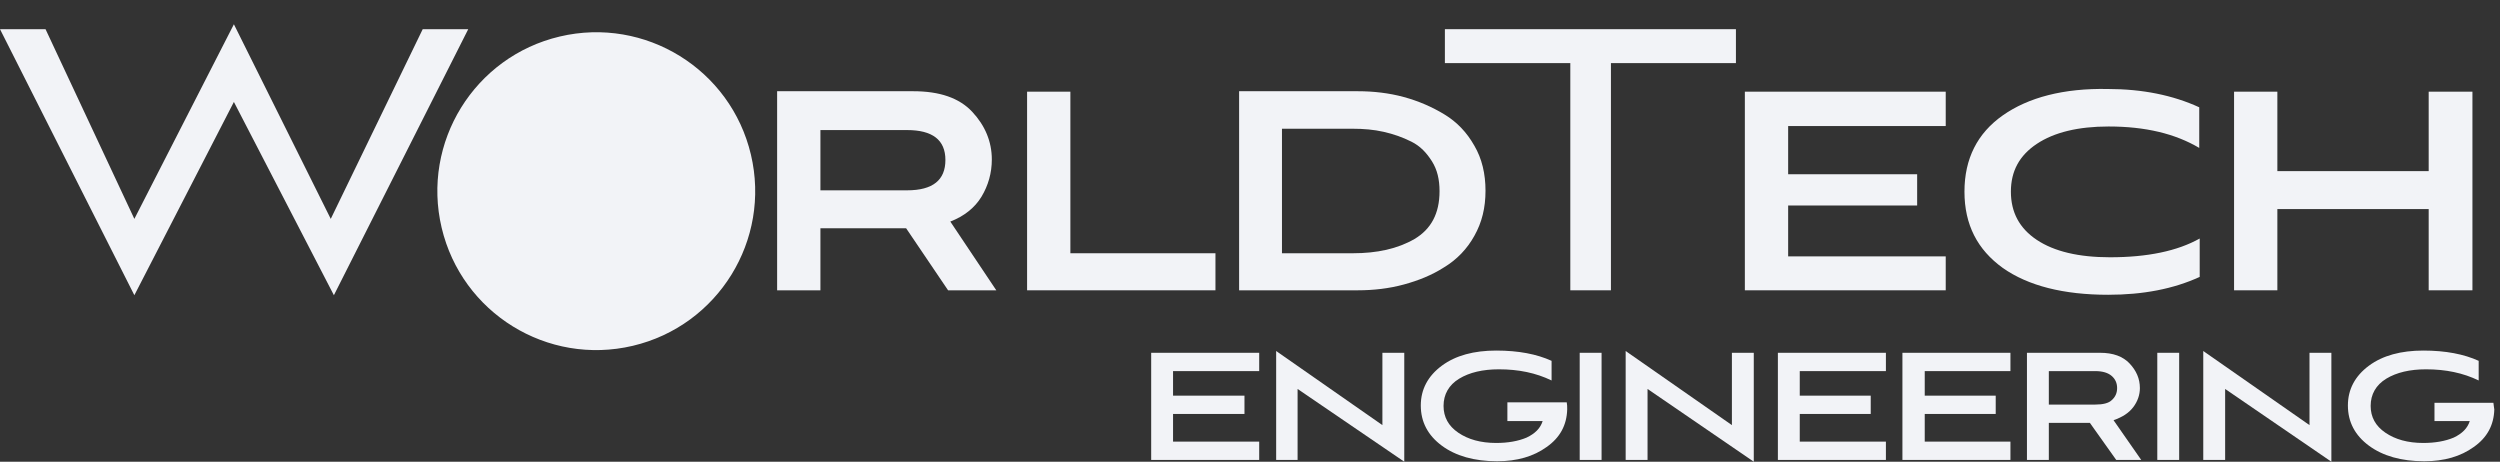 <?xml version="1.0" encoding="UTF-8"?> <svg xmlns="http://www.w3.org/2000/svg" width="222" height="41" viewBox="0 0 222 41" fill="none"><rect x="0" y="0" width="222" height="41" fill="#333333" stroke="none"/><path d="M37.537 2.591L29.371 19.437L20.77 2.155L11.931 19.437L4.043 2.591H0L11.931 26.215L20.77 9.052L29.649 26.215L41.58 2.591H37.537Z" fill="#F2F3F7"></path><path d="M87.163 17.456C87.757 16.465 88.074 15.355 88.074 14.166C88.074 12.58 87.48 11.153 86.33 9.924C85.181 8.696 83.437 8.101 81.098 8.101H69.009V25.779H72.853V20.27H80.464L84.19 25.779H88.471L84.388 19.675C85.617 19.2 86.568 18.446 87.163 17.456ZM80.543 16.901H72.853V11.55H80.543C82.802 11.55 83.952 12.422 83.952 14.205C83.952 15.989 82.842 16.901 80.543 16.901Z" fill="#F2F3F7"></path><path d="M107.933 22.489H95.05V8.141H91.206V25.779H107.933V22.489Z" fill="#F2F3F7"></path><path d="M124.66 25.264C125.968 24.907 127.157 24.432 128.267 23.718C129.377 23.044 130.288 22.093 130.922 20.944C131.596 19.755 131.913 18.446 131.913 16.94C131.913 15.434 131.596 14.086 130.922 12.937C130.249 11.748 129.377 10.836 128.267 10.162C127.157 9.488 125.968 8.973 124.66 8.616C123.352 8.26 121.964 8.101 120.577 8.101H110.033V25.779H120.577C121.964 25.779 123.352 25.621 124.66 25.264ZM113.839 22.489V11.431H120.101C121.092 11.431 122.004 11.51 122.876 11.708C123.748 11.906 124.541 12.184 125.333 12.58C126.126 12.976 126.681 13.571 127.157 14.324C127.632 15.077 127.831 15.949 127.831 16.98C127.831 18.962 127.078 20.349 125.611 21.221C124.105 22.093 122.281 22.489 120.141 22.489H113.839Z" fill="#F2F3F7"></path><path d="M154.15 2.591H128.306V5.604H139.444V25.779H143.051V5.604H154.15V2.591Z" fill="#F2F3F7"></path><path d="M172.78 22.767H158.788V18.248H170.243V15.473H158.788V11.193H172.78V8.141H154.943V25.779H172.78V22.767Z" fill="#F2F3F7"></path><path d="M177.853 10.242C175.594 11.827 174.444 14.086 174.444 17.02C174.444 19.953 175.594 22.172 177.853 23.797C180.112 25.383 183.244 26.176 187.207 26.176C190.299 26.176 192.995 25.66 195.333 24.59V21.181C193.351 22.291 190.696 22.846 187.366 22.846C184.591 22.846 182.411 22.331 180.865 21.3C179.32 20.27 178.567 18.843 178.567 17.02C178.567 15.196 179.32 13.809 180.865 12.778C182.411 11.748 184.552 11.232 187.247 11.232C190.497 11.232 193.153 11.867 195.293 13.135V9.528C192.955 8.458 190.26 7.903 187.168 7.903C183.244 7.824 180.112 8.656 177.853 10.242Z" fill="#F2F3F7"></path><path d="M202.23 18.565H215.667V25.779H219.552V8.141H215.667V15.196H202.23V8.141H198.385V25.779H202.23V18.565Z" fill="#F2F3F7"></path><path d="M102.225 40.842H111.817V39.216H104.167V36.759H110.509V35.134H104.167V32.954H111.817V31.328H102.225V40.842Z" fill="#F2F3F7"></path><path d="M122.757 37.75L113.323 31.17V40.842H115.226V34.539L124.699 41V31.328H122.757V37.75Z" fill="#F2F3F7"></path><path d="M133.856 35.768V37.393H136.987C136.789 38.027 136.313 38.503 135.56 38.859C134.807 39.177 133.895 39.335 132.865 39.335C131.477 39.335 130.367 39.018 129.495 38.423C128.623 37.829 128.187 37.036 128.187 36.045C128.187 35.015 128.663 34.182 129.575 33.627C130.486 33.072 131.675 32.795 133.102 32.795C134.846 32.795 136.392 33.112 137.78 33.786V32.042C136.472 31.447 134.846 31.13 132.865 31.13C130.883 31.13 129.258 31.566 128.029 32.478C126.8 33.39 126.166 34.579 126.166 36.006C126.166 37.472 126.8 38.661 128.029 39.573C129.258 40.485 130.922 40.96 132.944 40.96C134.728 40.96 136.194 40.524 137.344 39.692C138.533 38.859 139.127 37.75 139.167 36.362C139.167 36.125 139.167 35.926 139.127 35.728H133.856V35.768Z" fill="#F2F3F7"></path><path d="M142.219 31.328H140.277V40.842H142.219V31.328Z" fill="#F2F3F7"></path><path d="M153.793 37.75L144.359 31.17V40.842H146.302V34.539L155.735 41V31.328H153.793V37.75Z" fill="#F2F3F7"></path><path d="M157.876 40.842H167.468V39.216H159.818V36.759H166.12V35.134H159.818V32.954H167.468V31.328H157.876V40.842Z" fill="#F2F3F7"></path><path d="M168.935 40.842H178.527V39.216H170.916V36.759H177.219V35.134H170.916V32.954H178.527V31.328H168.935V40.842Z" fill="#F2F3F7"></path><path d="M189.427 36.164C189.823 35.649 190.022 35.054 190.022 34.46C190.022 33.627 189.705 32.914 189.11 32.28C188.515 31.646 187.643 31.328 186.494 31.328H179.993V40.842H181.936V37.552H185.582L187.921 40.842H190.141L187.683 37.314C188.476 37.036 189.031 36.679 189.427 36.164ZM186.058 35.926H181.936V32.954H186.058C186.732 32.954 187.207 33.112 187.525 33.39C187.842 33.667 188 34.024 188 34.46C188 34.896 187.842 35.253 187.525 35.53C187.247 35.807 186.732 35.926 186.058 35.926Z" fill="#F2F3F7"></path><path d="M193.51 31.328H191.568V40.842H193.51V31.328Z" fill="#F2F3F7"></path><path d="M205.084 37.75L195.65 31.17V40.842H197.592V34.539L207.026 41V31.328H205.084V37.75Z" fill="#F2F3F7"></path><path d="M221.414 35.768H216.182V37.393H219.314C219.115 38.027 218.64 38.503 217.887 38.859C217.134 39.177 216.222 39.335 215.191 39.335C213.804 39.335 212.694 39.018 211.822 38.423C210.95 37.829 210.514 37.036 210.514 36.045C210.514 35.015 210.99 34.182 211.901 33.627C212.813 33.072 214.002 32.795 215.429 32.795C217.173 32.795 218.719 33.112 220.106 33.786V32.042C218.798 31.447 217.173 31.13 215.191 31.13C213.21 31.13 211.584 31.566 210.356 32.478C209.127 33.39 208.493 34.579 208.493 36.006C208.493 37.472 209.127 38.661 210.356 39.573C211.584 40.485 213.249 40.96 215.271 40.96C217.054 40.96 218.521 40.524 219.67 39.692C220.86 38.859 221.454 37.75 221.494 36.362C221.454 36.204 221.454 35.966 221.414 35.768Z" fill="#F2F3F7"></path><path d="M56.192 30.708C63.776 28.917 68.473 21.317 66.682 13.733C64.891 6.148 57.291 1.452 49.707 3.243C42.122 5.034 37.426 12.634 39.217 20.218C41.008 27.803 48.608 32.499 56.192 30.708Z" fill="#F2F3F7"></path></svg> 